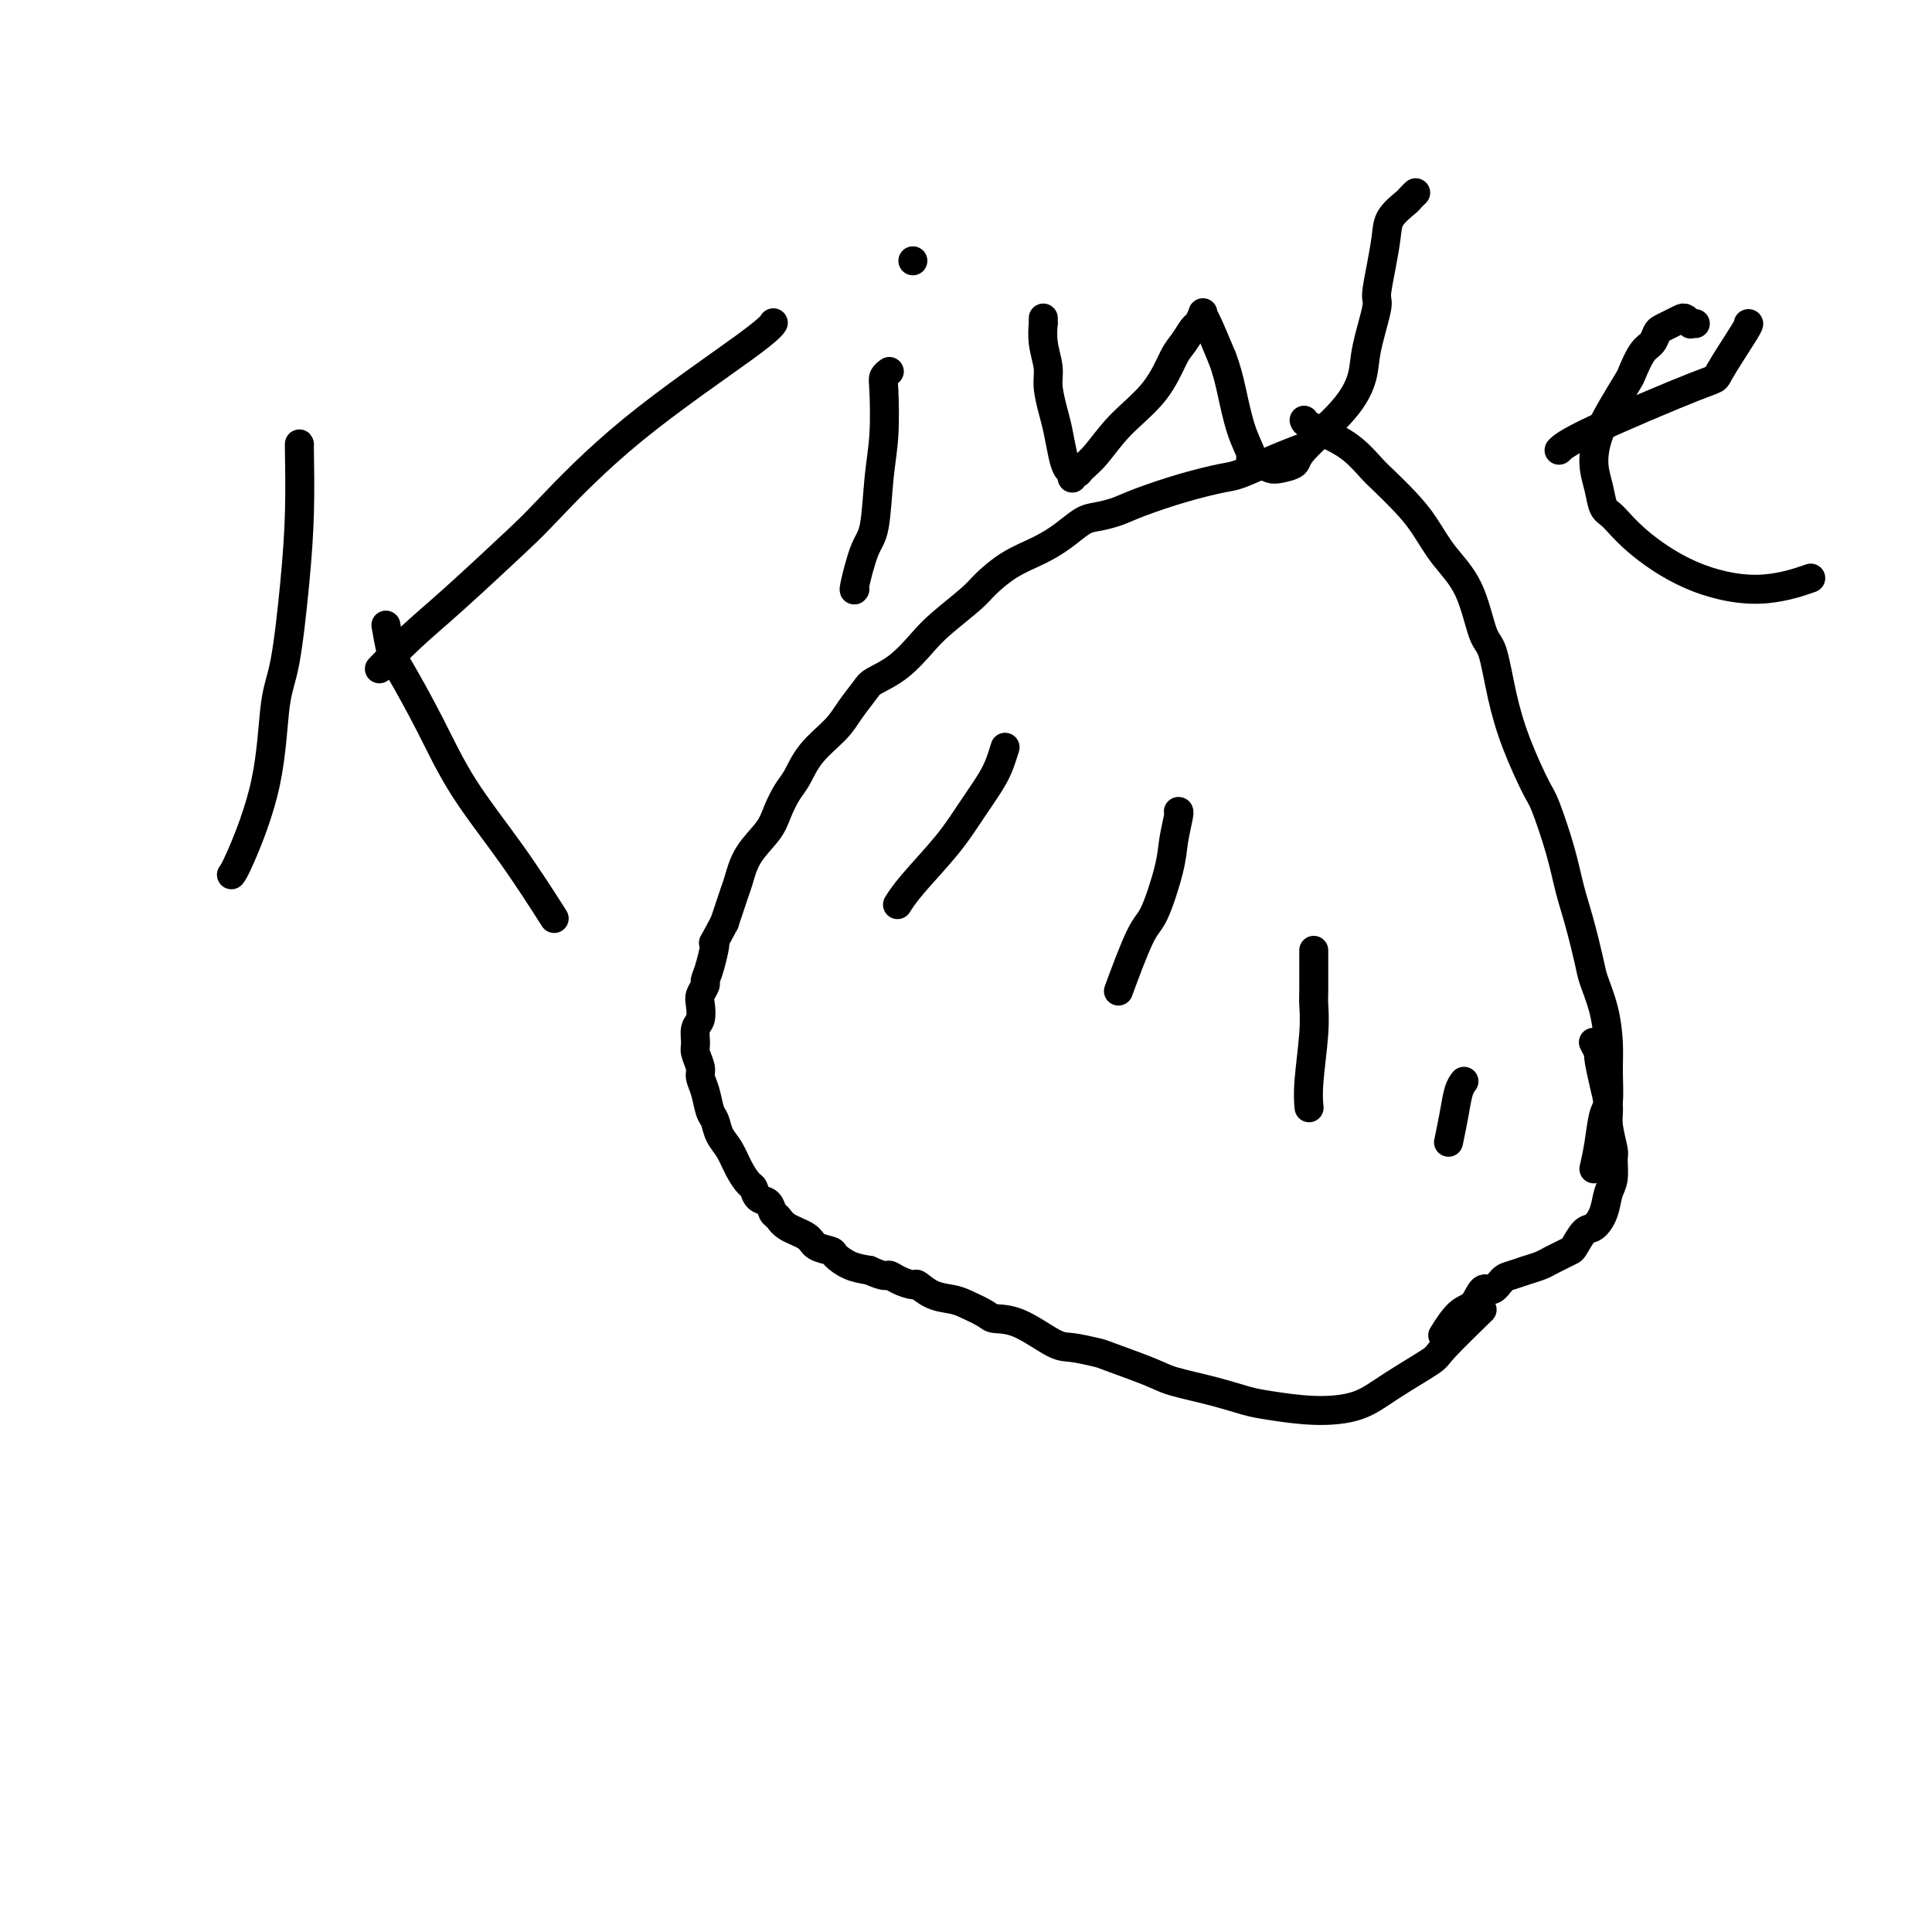 <svg viewBox='0 0 400 400' version='1.1' xmlns='http://www.w3.org/2000/svg' xmlns:xlink='http://www.w3.org/1999/xlink'><g fill='none' stroke='#000000' stroke-width='6' stroke-linecap='round' stroke-linejoin='round'><path d='M269,93c-0.100,0.038 -0.200,0.075 0,0c0.200,-0.075 0.701,-0.264 0,0c-0.701,0.264 -2.602,0.980 -5,2c-2.398,1.020 -5.291,2.343 -7,3c-1.709,0.657 -2.232,0.649 -4,1c-1.768,0.351 -4.779,1.062 -8,2c-3.221,0.938 -6.650,2.102 -9,3c-2.350,0.898 -3.621,1.528 -5,2c-1.379,0.472 -2.867,0.786 -4,1c-1.133,0.214 -1.911,0.330 -3,1c-1.089,0.670 -2.490,1.896 -4,3c-1.510,1.104 -3.128,2.088 -5,3c-1.872,0.912 -3.998,1.754 -6,3c-2.002,1.246 -3.882,2.896 -5,4c-1.118,1.104 -1.476,1.661 -3,3c-1.524,1.339 -4.213,3.459 -6,5c-1.787,1.541 -2.670,2.502 -4,4c-1.330,1.498 -3.106,3.533 -5,5c-1.894,1.467 -3.907,2.365 -5,3c-1.093,0.635 -1.265,1.006 -2,2c-0.735,0.994 -2.031,2.610 -3,4c-0.969,1.390 -1.611,2.552 -3,4c-1.389,1.448 -3.525,3.180 -5,5c-1.475,1.820 -2.289,3.728 -3,5c-0.711,1.272 -1.318,1.909 -2,3c-0.682,1.091 -1.439,2.635 -2,4c-0.561,1.365 -0.927,2.551 -2,4c-1.073,1.449 -2.855,3.162 -4,5c-1.145,1.838 -1.654,3.803 -2,5c-0.346,1.197 -0.527,1.628 -1,3c-0.473,1.372 -1.236,3.686 -2,6'/><path d='M150,191c-3.194,6.063 -2.180,3.722 -2,4c0.180,0.278 -0.474,3.176 -1,5c-0.526,1.824 -0.925,2.576 -1,3c-0.075,0.424 0.172,0.521 0,1c-0.172,0.479 -0.764,1.340 -1,2c-0.236,0.660 -0.117,1.120 0,2c0.117,0.880 0.231,2.179 0,3c-0.231,0.821 -0.809,1.164 -1,2c-0.191,0.836 0.004,2.165 0,3c-0.004,0.835 -0.208,1.176 0,2c0.208,0.824 0.830,2.131 1,3c0.170,0.869 -0.110,1.300 0,2c0.110,0.700 0.610,1.670 1,3c0.390,1.330 0.671,3.020 1,4c0.329,0.980 0.708,1.250 1,2c0.292,0.750 0.498,1.978 1,3c0.502,1.022 1.299,1.836 2,3c0.701,1.164 1.305,2.678 2,4c0.695,1.322 1.482,2.452 2,3c0.518,0.548 0.769,0.513 1,1c0.231,0.487 0.444,1.495 1,2c0.556,0.505 1.455,0.505 2,1c0.545,0.495 0.735,1.484 1,2c0.265,0.516 0.604,0.558 1,1c0.396,0.442 0.850,1.283 2,2c1.150,0.717 2.996,1.309 4,2c1.004,0.691 1.167,1.481 2,2c0.833,0.519 2.337,0.768 3,1c0.663,0.232 0.486,0.447 1,1c0.514,0.553 1.718,1.444 3,2c1.282,0.556 2.641,0.778 4,1'/><path d='M180,263c3.461,1.576 3.615,1.018 4,1c0.385,-0.018 1.002,0.506 2,1c0.998,0.494 2.376,0.957 3,1c0.624,0.043 0.493,-0.336 1,0c0.507,0.336 1.653,1.386 3,2c1.347,0.614 2.895,0.791 4,1c1.105,0.209 1.766,0.448 3,1c1.234,0.552 3.041,1.415 4,2c0.959,0.585 1.070,0.892 2,1c0.930,0.108 2.680,0.016 5,1c2.320,0.984 5.209,3.044 7,4c1.791,0.956 2.485,0.808 4,1c1.515,0.192 3.852,0.722 5,1c1.148,0.278 1.108,0.302 3,1c1.892,0.698 5.716,2.071 8,3c2.284,0.929 3.027,1.416 5,2c1.973,0.584 5.177,1.266 8,2c2.823,0.734 5.265,1.521 7,2c1.735,0.479 2.763,0.650 5,1c2.237,0.350 5.682,0.878 9,1c3.318,0.122 6.509,-0.161 9,-1c2.491,-0.839 4.284,-2.233 7,-4c2.716,-1.767 6.357,-3.907 8,-5c1.643,-1.093 1.289,-1.141 3,-3c1.711,-1.859 5.489,-5.531 7,-7c1.511,-1.469 0.756,-0.734 0,0'/><path d='M270,87c0.091,0.257 0.182,0.513 1,1c0.818,0.487 2.364,1.203 4,2c1.636,0.797 3.361,1.674 5,3c1.639,1.326 3.192,3.101 4,4c0.808,0.899 0.870,0.920 2,2c1.130,1.080 3.328,3.217 5,5c1.672,1.783 2.818,3.210 4,5c1.182,1.790 2.399,3.942 4,6c1.601,2.058 3.585,4.023 5,7c1.415,2.977 2.260,6.966 3,9c0.740,2.034 1.376,2.115 2,4c0.624,1.885 1.234,5.576 2,9c0.766,3.424 1.686,6.581 3,10c1.314,3.419 3.023,7.099 4,9c0.977,1.901 1.221,2.021 2,4c0.779,1.979 2.091,5.815 3,9c0.909,3.185 1.413,5.718 2,8c0.587,2.282 1.257,4.314 2,7c0.743,2.686 1.558,6.025 2,8c0.442,1.975 0.512,2.585 1,4c0.488,1.415 1.396,3.636 2,6c0.604,2.364 0.905,4.873 1,7c0.095,2.127 -0.016,3.874 0,6c0.016,2.126 0.159,4.632 0,6c-0.159,1.368 -0.620,1.599 -1,3c-0.380,1.401 -0.680,3.972 -1,6c-0.320,2.028 -0.660,3.514 -1,5'/><path d='M330,216c0.032,0.061 0.064,0.122 0,0c-0.064,-0.122 -0.223,-0.427 0,0c0.223,0.427 0.829,1.585 1,2c0.171,0.415 -0.094,0.087 0,1c0.094,0.913 0.547,3.068 1,5c0.453,1.932 0.907,3.641 1,5c0.093,1.359 -0.174,2.368 0,4c0.174,1.632 0.791,3.885 1,5c0.209,1.115 0.012,1.091 0,2c-0.012,0.909 0.163,2.752 0,4c-0.163,1.248 -0.663,1.900 -1,3c-0.337,1.100 -0.509,2.648 -1,4c-0.491,1.352 -1.300,2.509 -2,3c-0.700,0.491 -1.290,0.317 -2,1c-0.710,0.683 -1.540,2.225 -2,3c-0.460,0.775 -0.549,0.785 -1,1c-0.451,0.215 -1.265,0.635 -2,1c-0.735,0.365 -1.390,0.674 -2,1c-0.610,0.326 -1.175,0.670 -2,1c-0.825,0.330 -1.912,0.646 -3,1c-1.088,0.354 -2.178,0.746 -3,1c-0.822,0.254 -1.377,0.369 -2,1c-0.623,0.631 -1.313,1.777 -2,2c-0.687,0.223 -1.372,-0.479 -2,0c-0.628,0.479 -1.199,2.139 -2,3c-0.801,0.861 -1.831,0.924 -3,2c-1.169,1.076 -2.477,3.165 -3,4c-0.523,0.835 -0.262,0.418 0,0'/><path d='M208,155c0.078,-0.256 0.156,-0.512 0,0c-0.156,0.512 -0.545,1.792 -1,3c-0.455,1.208 -0.977,2.345 -2,4c-1.023,1.655 -2.548,3.827 -4,6c-1.452,2.173 -2.833,4.345 -5,7c-2.167,2.655 -5.122,5.792 -7,8c-1.878,2.208 -2.679,3.488 -3,4c-0.321,0.512 -0.160,0.256 0,0'/><path d='M244,168c-0.028,0.008 -0.055,0.016 0,0c0.055,-0.016 0.193,-0.055 0,1c-0.193,1.055 -0.718,3.206 -1,5c-0.282,1.794 -0.321,3.232 -1,6c-0.679,2.768 -1.996,6.866 -3,9c-1.004,2.134 -1.693,2.305 -3,5c-1.307,2.695 -3.230,7.913 -4,10c-0.770,2.087 -0.385,1.044 0,0'/><path d='M272,197c-0.002,-0.309 -0.004,-0.618 0,1c0.004,1.618 0.015,5.163 0,7c-0.015,1.837 -0.057,1.967 0,3c0.057,1.033 0.211,2.967 0,6c-0.211,3.033 -0.788,7.163 -1,10c-0.212,2.837 -0.061,4.382 0,5c0.061,0.618 0.030,0.309 0,0'/><path d='M303,224c0.091,-0.115 0.182,-0.230 0,0c-0.182,0.230 -0.636,0.804 -1,2c-0.364,1.196 -0.636,3.014 -1,5c-0.364,1.986 -0.818,4.139 -1,5c-0.182,0.861 -0.091,0.431 0,0'/><path d='M62,92c-0.018,-0.176 -0.036,-0.352 0,2c0.036,2.352 0.126,7.233 0,12c-0.126,4.767 -0.467,9.420 -1,15c-0.533,5.580 -1.257,12.087 -2,16c-0.743,3.913 -1.506,5.231 -2,9c-0.494,3.769 -0.720,9.990 -2,16c-1.280,6.010 -3.614,11.810 -5,15c-1.386,3.190 -1.825,3.768 -2,4c-0.175,0.232 -0.088,0.116 0,0'/><path d='M79,138c0.135,-0.141 0.270,-0.282 0,0c-0.270,0.282 -0.944,0.986 0,0c0.944,-0.986 3.507,-3.664 6,-6c2.493,-2.336 4.916,-4.330 9,-8c4.084,-3.670 9.830,-9.015 13,-12c3.170,-2.985 3.764,-3.609 7,-7c3.236,-3.391 9.115,-9.548 17,-16c7.885,-6.452 17.777,-13.199 23,-17c5.223,-3.801 5.778,-4.658 6,-5c0.222,-0.342 0.111,-0.171 0,0'/><path d='M80,130c-0.091,-0.512 -0.181,-1.025 0,0c0.181,1.025 0.635,3.586 1,5c0.365,1.414 0.642,1.680 2,4c1.358,2.320 3.798,6.693 6,11c2.202,4.307 4.168,8.546 7,13c2.832,4.454 6.532,9.122 10,14c3.468,4.878 6.705,9.965 8,12c1.295,2.035 0.647,1.017 0,0'/><path d='M184,77c0.111,-0.081 0.223,-0.162 0,0c-0.223,0.162 -0.780,0.568 -1,1c-0.220,0.432 -0.103,0.891 0,3c0.103,2.109 0.192,5.869 0,9c-0.192,3.131 -0.664,5.634 -1,9c-0.336,3.366 -0.535,7.595 -1,10c-0.465,2.405 -1.197,2.985 -2,5c-0.803,2.015 -1.678,5.466 -2,7c-0.322,1.534 -0.092,1.153 0,1c0.092,-0.153 0.046,-0.076 0,0'/><path d='M189,54c0.000,0.000 0.000,0.000 0,0c0.000,0.000 0.000,0.000 0,0'/><path d='M216,66c0.002,-0.137 0.005,-0.273 0,0c-0.005,0.273 -0.016,0.956 0,1c0.016,0.044 0.060,-0.550 0,0c-0.060,0.550 -0.223,2.246 0,4c0.223,1.754 0.833,3.568 1,5c0.167,1.432 -0.110,2.482 0,4c0.110,1.518 0.608,3.506 1,5c0.392,1.494 0.680,2.496 1,4c0.320,1.504 0.673,3.509 1,5c0.327,1.491 0.627,2.467 1,3c0.373,0.533 0.820,0.624 1,1c0.180,0.376 0.095,1.036 0,1c-0.095,-0.036 -0.198,-0.769 0,-1c0.198,-0.231 0.699,0.041 1,0c0.301,-0.041 0.402,-0.396 1,-1c0.598,-0.604 1.693,-1.459 3,-3c1.307,-1.541 2.826,-3.769 5,-6c2.174,-2.231 5.002,-4.466 7,-7c1.998,-2.534 3.166,-5.366 4,-7c0.834,-1.634 1.333,-2.071 2,-3c0.667,-0.929 1.501,-2.352 2,-3c0.499,-0.648 0.664,-0.522 1,-1c0.336,-0.478 0.843,-1.561 1,-2c0.157,-0.439 -0.035,-0.234 0,0c0.035,0.234 0.296,0.495 1,2c0.704,1.505 1.852,4.252 3,7'/><path d='M253,74c0.985,2.570 1.447,4.495 2,7c0.553,2.505 1.198,5.589 2,8c0.802,2.411 1.760,4.149 2,5c0.240,0.851 -0.240,0.814 0,1c0.240,0.186 1.199,0.595 2,1c0.801,0.405 1.442,0.806 2,1c0.558,0.194 1.032,0.181 2,0c0.968,-0.181 2.429,-0.529 3,-1c0.571,-0.471 0.252,-1.065 2,-3c1.748,-1.935 5.564,-5.211 8,-8c2.436,-2.789 3.493,-5.090 4,-7c0.507,-1.910 0.465,-3.427 1,-6c0.535,-2.573 1.647,-6.200 2,-8c0.353,-1.800 -0.052,-1.771 0,-3c0.052,-1.229 0.563,-3.715 1,-6c0.437,-2.285 0.800,-4.367 1,-6c0.200,-1.633 0.236,-2.816 1,-4c0.764,-1.184 2.256,-2.369 3,-3c0.744,-0.631 0.739,-0.708 1,-1c0.261,-0.292 0.789,-0.798 1,-1c0.211,-0.202 0.106,-0.101 0,0'/><path d='M351,67c-0.448,-0.029 -0.896,-0.057 -1,0c-0.104,0.057 0.137,0.201 0,0c-0.137,-0.201 -0.653,-0.745 -1,-1c-0.347,-0.255 -0.526,-0.219 -1,0c-0.474,0.219 -1.243,0.623 -2,1c-0.757,0.377 -1.502,0.728 -2,1c-0.498,0.272 -0.748,0.465 -1,1c-0.252,0.535 -0.507,1.411 -1,2c-0.493,0.589 -1.224,0.890 -2,2c-0.776,1.110 -1.596,3.030 -2,4c-0.404,0.970 -0.392,0.989 -1,2c-0.608,1.011 -1.835,3.013 -3,5c-1.165,1.987 -2.269,3.958 -3,6c-0.731,2.042 -1.089,4.153 -1,6c0.089,1.847 0.624,3.428 1,5c0.376,1.572 0.591,3.135 1,4c0.409,0.865 1.011,1.034 2,2c0.989,0.966 2.364,2.731 5,5c2.636,2.269 6.531,5.041 11,7c4.469,1.959 9.511,3.104 14,3c4.489,-0.104 8.425,-1.458 10,-2c1.575,-0.542 0.787,-0.271 0,0'/><path d='M362,67c-0.040,0.009 -0.079,0.018 0,0c0.079,-0.018 0.277,-0.064 -1,2c-1.277,2.064 -4.027,6.238 -5,8c-0.973,1.762 -0.168,1.111 -5,3c-4.832,1.889 -15.301,6.316 -21,9c-5.699,2.684 -6.628,3.624 -7,4c-0.372,0.376 -0.186,0.188 0,0'/></g>
</svg>